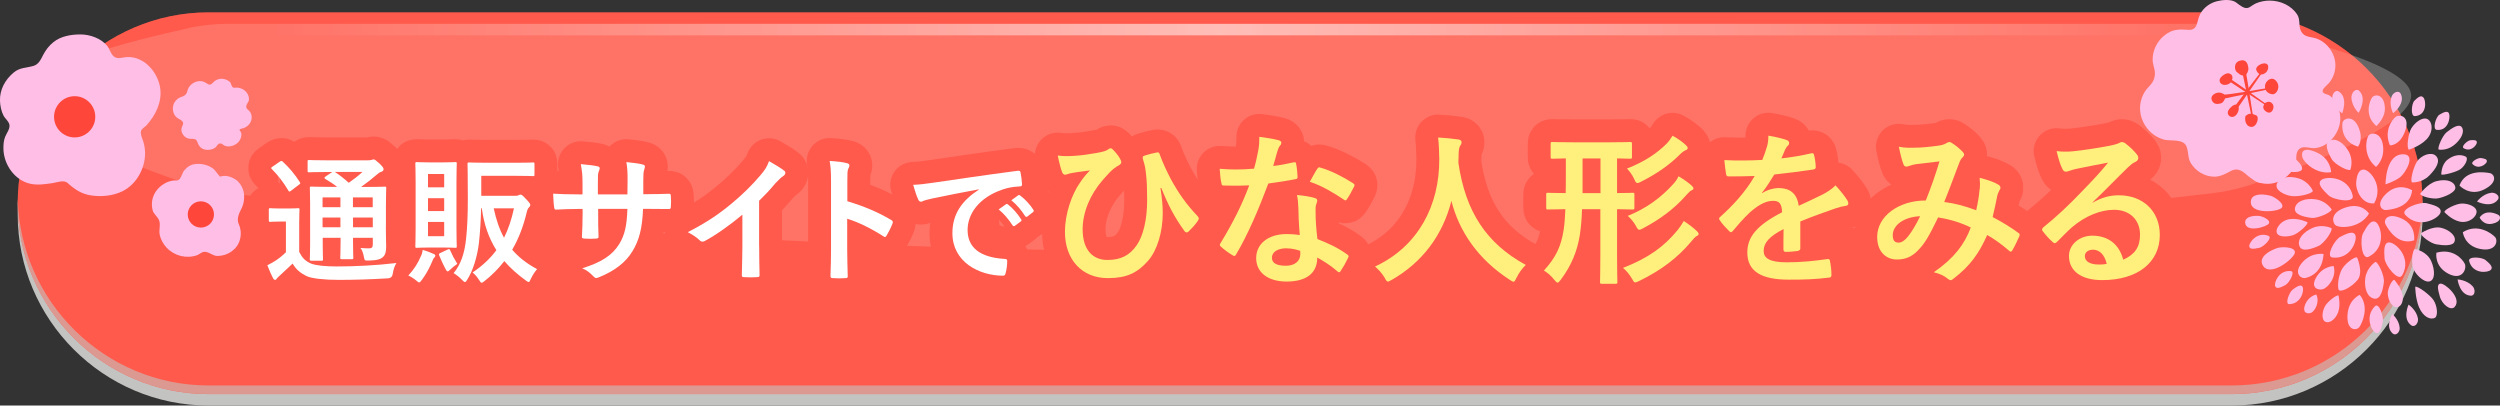 <?xml version="1.0" encoding="UTF-8"?>
<svg xmlns="http://www.w3.org/2000/svg" width="327.46" height="53.12" xmlns:xlink="http://www.w3.org/1999/xlink" viewBox="0 0 327.46 53.12">
  <rect x="0" y="0" width="327.46" height="53.12" fill="#333333" stroke="none"/>
  <defs>
    <style>
      .cls-1 {
        fill: #ffbee6;
      }

      .cls-1, .cls-2, .cls-3, .cls-4, .cls-5, .cls-6, .cls-7, .cls-8, .cls-9, .cls-10 {
        stroke-width: 0px;
      }

      .cls-1, .cls-8 {
        fill-rule: evenodd;
      }

      .cls-2 {
        fill: url(#linear-gradient);
      }

      .cls-11 {
        fill: none;
        stroke: #ff5a4c;
        stroke-linecap: round;
        stroke-linejoin: round;
        stroke-width: 6px;
      }

      .cls-12 {
        isolation: isolate;
      }

      .cls-3, .cls-10 {
        fill: #ff5a4c;
      }

      .cls-13 {
        mix-blend-mode: hard-light;
      }

      .cls-4, .cls-14, .cls-10 {
        mix-blend-mode: multiply;
      }

      .cls-4, .cls-9 {
        fill: #c3c3c1;
      }

      .cls-5 {
        fill: #fff07d;
      }

      .cls-6 {
        opacity: .25;
      }

      .cls-6, .cls-7 {
        fill: #fff;
      }

      .cls-8 {
        fill: #ff463a;
      }

      .cls-10 {
        opacity: .4;
      }
    </style>
    <linearGradient id="linear-gradient" x1="3.82" y1="15.02" x2="315.81" y2="15.02" gradientUnits="userSpaceOnUse">
      <stop offset=".1" stop-color="#fff" stop-opacity="0"/>
      <stop offset=".5" stop-color="#fff"/>
      <stop offset=".9" stop-color="#fff" stop-opacity="0"/>
    </linearGradient>
  </defs>
  <g class="cls-12">
    <g id="_レイヤー_1" data-name="レイヤー 1">
      <g>
        <g>
          <g>
            <path class="cls-4" d="M317.32,28.12c0,13.75-11.25,25-25,25H27.32c-13.75,0-25-11.25-25-25S13.57,3.12,27.32,3.12h265c13.75,0,25,11.25,25,25Z"/>
            <path class="cls-3" d="M317.32,26.62c0,13.75-11.25,25-25,25H27.32c-13.75,0-25-11.25-25-25S13.57,1.62,27.32,1.62h265c13.75,0,25,11.25,25,25Z"/>
            <g class="cls-14">
              <path class="cls-9" d="M292.32,50.49H27.32c-13.56,0-24.68-10.94-24.99-24.44,0,.19-.01.38-.01.56,0,13.75,11.25,25,25,25h265c13.75,0,25-11.25,25-25,0-.19-.01-.38-.01-.56-.3,13.49-11.42,24.44-24.99,24.44Z"/>
            </g>
            <path class="cls-6" d="M29.48,25.27c-1.24-.15-3.25-.6-4.47-1,0-.1-21.18-6.82-21.19-11.75-.01-4.86,21.26-8.78,21.27-8.94,1.22-.25,3.24-.46,4.49-.46h260.48c1.24,0,3.26.21,4.49.46,0,.16,21.28,4.08,21.27,8.94,0,4.92-21.18,11.65-21.18,11.74-1.22.4-3.23.85-4.47,1-86.59,10.27-174.09,10.27-260.68,0Z"/>
            <path class="cls-2" d="M24.56,5.84c1.52-.67,4.11-1.21,5.77-1.21h258.97c1.66,0,4.25.55,5.77,1.21l19.43,18.81c.71,1.5,1.3,2.5,1.31,2.22v-.25c0-12.95-20.74-22.26-20.74-22.26-1.51-.68-4.1-1.23-5.76-1.23H30.33c-1.66,0-4.25.55-5.76,1.23,0,0-20.74,9.31-20.74,22.26v.25c.01.28.6-.72,1.31-2.22L24.56,5.84Z"/>
            <path class="cls-10" d="M317.32,26.62c0,13.75-11.25,25-25,25H27.32c-13.75,0-25-11.25-25-25h0C2.32,12.87,13.57,1.62,27.32,1.62h265c13.75,0,25,11.25,25,25h0Z"/>
          </g>
          <g class="cls-13">
            <g>
              <path class="cls-1" d="M20.98,11.52c-.34-2.24-2.36-4.41-4.75-4-.4.07-.86.18-1.23-.06-.47-.3-.61-1-.94-1.43-.8-1.01-2.31-1.53-3.55-1.52-1.19,0-2.55.23-3.5,1-.59.47-1.05,1.07-1.39,1.75-.28.56-.58,1.18-1.23,1.37-.97.29-1.8.19-2.62.89C.68,10.43-.06,11.76,0,13.22c.02.62.17,1.37.46,1.92.22.42.7.74.78,1.23.08.51-.38,1.09-.56,1.53-.21.51-.24,1.08-.23,1.63.05,2.04,1.48,4.09,3.52,4.54.97.21,1.96.05,2.93-.09.6-.09,1.46-.46,1.97,0,.93.84,1.81,1.43,3.07,1.62,1.36.2,2.85.06,4.1-.55,1.85-.91,3.01-3.05,2.96-5.08-.01-.49-.09-.99-.24-1.46-.14-.42-.36-.83-.3-1.29.04-.35.51-.56.73-.81,1.19-1.32,2.06-3.06,1.79-4.87Z"/>
              <path class="cls-8" d="M12.48,15.3c0,1.49-1.21,2.7-2.7,2.7s-2.7-1.21-2.7-2.7,1.21-2.7,2.7-2.7,2.7,1.21,2.7,2.7Z"/>
            </g>
            <g>
              <path class="cls-1" d="M31.82,24.82c-.17-.52-.5-1-.96-1.3-.6-.4-1.34-.62-2.05-.38-.02,0-.69-.88-.77-.95-.7-.6-1.7-.83-2.6-.68-.55.09-.91.36-1.27.77-.31.36-.34.78-.61,1.14-.24.33-.63.18-.97.24-1.59.29-3.09,1.85-2.6,3.87.13.53.7.86.87,1.39.19.57-.06,1.18.05,1.76.12.66.46,1.28.92,1.77,1.02,1.07,2.58,1.47,3.98.98.28-.1.6-.4.87-.44.64-.09,1.15.55,1.82.54,1.3-.01,2.54-.82,2.91-2.08.22-.74.15-1.45-.15-2.14-.27-.63.03-1.34.34-1.93.42-.81.49-1.76.23-2.56Z"/>
              <path class="cls-8" d="M28.03,28.09c0,.95-.77,1.72-1.72,1.72s-1.72-.77-1.72-1.72.77-1.72,1.72-1.72,1.72.77,1.72,1.72Z"/>
            </g>
            <g>
              <path class="cls-1" d="M305.12,12.51c-.28-.19-.83-.18-.89-.55,0-.03,0-.06,0-.1.06-.34.68-.79.86-1.02.52-.65.81-1.45.81-2.28,0-1.64-1.21-3.24-2.83-3.61-.66-.15-1.27-.15-1.65-.83-.39-.69-.07-1.52-.53-2.23-.78-1.18-2.2-1.81-3.59-1.81-.6,0-1.21.11-1.76.34-.75.31-1,.94-1.84.47-.3-.17-.54-.37-.81-.57-.62-.46-1.79-.34-2.5-.16-.93.24-1.72.81-2.19,1.66-.51.93-.24,2.2-1.61,2.09-1.21-.1-2.08-.08-3.09.73-.95.77-1.54,1.93-1.54,3.16,0,.76.4,1.34.28,2.1-.11.71-.39,1.07-.89,1.58-.67.71-1.04,1.73-1.04,2.71,0,1.21.57,2.39,1.47,3.19.46.41,1.01.71,1.6.89.88.26,2.58-.15,3.01.9.3.72.15,1.54.59,2.23.67,1.04,1.81,1.74,3.06,1.74.82,0,1.48-.38,2.18-.75.76-.4,1.35-.11,1.96.42.83.73,1.65,1.27,2.82,1.27,1.55,0,2.97-1.01,3.62-2.38.3-.62,0-1.36.34-1.93.52-.87,1.51-.29,2.28-.37,1.86-.2,3.3-2.08,3.3-3.89,0-1.06-.5-2.4-1.43-3.01Z"/>
              <path class="cls-1" d="M31.56,17.31c-.05-.11-.23-.2-.17-.33,0-.01.01-.02.02-.03.1-.1.4-.13.51-.17.31-.12.59-.32.78-.59.38-.53.36-1.28-.09-1.7-.18-.17-.39-.28-.35-.59.03-.31.34-.54.35-.87.02-.56-.31-1.06-.79-1.33-.21-.12-.44-.19-.69-.22-.33-.03-.57.14-.75-.19-.07-.12-.1-.24-.15-.37-.11-.3-.55-.48-.84-.56-.38-.1-.8-.04-1.16.18-.39.24-.58.76-1.04.45-.41-.27-.73-.44-1.27-.34-.51.09-.96.4-1.22.85-.16.27-.13.56-.33.81-.18.23-.36.3-.63.39-.38.12-.71.41-.9.74-.23.41-.26.92-.1,1.35.08.22.21.42.39.58.25.24.91.41.86.82-.04.28-.25.52-.23.81.03.44.28.85.69,1.06.27.14.56.13.86.13.33,0,.47.19.56.45.13.36.29.65.66.84.5.25,1.15.18,1.63-.12.22-.14.28-.41.5-.52.35-.18.54.16.8.26.63.24,1.49-.08,1.88-.63.23-.32.37-.82.21-1.17Z"/>
              <g>
                <path class="cls-8" d="M294.15,9.86s.41-.48.35-.96c-.06-.48-.24-1.21-1.12-.95-.88.26-.65,1.26-.44,1.44.21.18.62.65,1.2.47Z"/>
                <path class="cls-8" d="M296.23,8.37s-.94.32-.65.91c.29.59.76.59,1.2.23.44-.35.59-1.5-.56-1.14Z"/>
                <path class="cls-8" d="M297.26,10.39s-.62.29-.59,1.03c.03.73.85,1,1.15.91.41-.12.7-.72.58-1.23-.09-.41-.59-1.03-1.14-.7Z"/>
                <path class="cls-8" d="M296.73,13.47s-.68.62.09,1.14c.76.53,1.2-.56.85-1-.17-.22-.44-.41-.94-.15Z"/>
                <path class="cls-8" d="M294.15,15.17c-.11.1-.21,1.26.62,1.44.82.18,1.24-1.31.75-1.5-.49-.2-.84-.4-1.37.07Z"/>
                <path class="cls-8" d="M292.53,13.79s-.76.5-.73,1c.03.5.73.82,1.2.15.47-.68.23-1.53-.47-1.14Z"/>
                <path class="cls-8" d="M291.36,12.39s-.56-.5-1.26-.12c-.7.38-.42.96-.14,1.2.28.24.9.15,1.13-.03.23-.18.59-.85.26-1.06Z"/>
                <path class="cls-8" d="M291.86,9.6c-.29-.05-1.35.53-1.09,1.14.26.62,1.26.41,1.5-.06.24-.47.24-.97-.41-1.09Z"/>
              </g>
              <path class="cls-8" d="M294.91,15.23l-1.15-5.54s.25-.44.35-.44,1,5.98,1,5.98h-.2Z"/>
              <path class="cls-8" d="M296.27,9.57l-3.22,4.66s-.43.05-.49-.02c-.07-.07,3.57-4.78,3.57-4.78l.14.15Z"/>
              <path class="cls-8" d="M296.85,11.76l-5.54,1.16s-.27-.64-.27-.54c0,.21,5.81-.82,5.81-.82v.2Z"/>
              <path class="cls-8" d="M296.79,13.8l-4.7-3.09s-.12-.37-.06-.43c.06-.06,4.87,3.4,4.87,3.4l-.12.12Z"/>
            </g>
            <g>
              <path class="cls-1" d="M310.3,27.98s-.88-1.45-2.91-.85c-2.03.6-1.95,1.76-1.57,2.28.43.57,3.32.55,4.48-1.43Z"/>
              <path class="cls-1" d="M304.35,33.27s-1.56-.29-2.78,1.1c-1.22,1.39-.21,2.17.4,2.04.85-.18,2.24-.89,2.38-3.14Z"/>
              <path class="cls-1" d="M316.21,31.48s.32-1.95-1.6-2.84c-1.92-.89-2.45.19-2.14.75.31.57,1.56,2.81,3.74,2.09Z"/>
              <path class="cls-1" d="M305.34,22.55s-.01-1.75-1.91-2.59c-1.9-.84-2.01.07-1.85.65.18.66,1.81,2.27,3.76,1.94Z"/>
              <path class="cls-1" d="M315.95,24.92s-1.66-1.08-3.25.32c-1.59,1.4-.81,2.32-.17,2.27.64-.05,3.2-.3,3.42-2.59Z"/>
              <path class="cls-1" d="M322.15,24.3s1.33,1.47,3.22.52c1.89-.95,1.38-2.03.74-2.15-.63-.11-3.17-.53-3.96,1.63Z"/>
              <path class="cls-1" d="M311.27,16.51s1.19-1.06,1.11-2.41c-.1-1.85-1.34-1.78-1.67-1.34-.25.34-1.13,2.29.55,3.75Z"/>
              <path class="cls-1" d="M313.04,19.04s1.3.08,2-1.89c.69-1.97-.75-2.23-1.25-1.84-.5.4-1.55,1.83-.75,3.73Z"/>
              <path class="cls-1" d="M322.59,30.41s.19,1.79,2.27,2.2c2.08.42,2.39-1.07,1.96-1.55-.43-.48-2.28-1.86-4.22-.65Z"/>
              <path class="cls-1" d="M315.93,23.89s1.28.1,2.25-.88c.88-.89,1.57-1.92.88-2.6-.58-.57-1.92-.1-2.48.76-.43.66-.93,2.48-.64,2.72Z"/>
              <path class="cls-1" d="M307.86,22.24s.46-1.2-.22-2.4c-.61-1.09-1.69-1.86-2.53-1.39-.71.39-.18,1.56.32,2.41.4.68,2.12,1.59,2.43,1.38Z"/>
              <path class="cls-1" d="M311.14,34.31s-1.11.69-1.32,2.09c-.18,1.27.21,2.57,1.19,2.72.82.12,1.12-1.16,1.24-2.17.1-.8-.73-2.62-1.11-2.65Z"/>
              <path class="cls-1" d="M319.43,19.59s1.01.2,1.98-.56c.88-.69,1.48-1.72,1.05-2.36-.36-.53-1.3.1-1.99.65-.55.44-1.23,2.04-1.05,2.27Z"/>
              <path class="cls-1" d="M302.95,25s-.5-1.21-1.86-1.63c-1.23-.38-2.57-.2-2.87.74-.25.79.93,1.43,1.94,1.57.92.13,2.71-.3,2.79-.68Z"/>
              <path class="cls-1" d="M305.39,29.89s-1.17-.6-2.47-.04c-1.18.5-2.1,1.51-1.72,2.42.32.76,1.57.36,2.5-.06.74-.33,1.87-1.98,1.69-2.32Z"/>
              <path class="cls-1" d="M305.41,27.43s-.69-1.12-2.09-1.32c-1.27-.19-2.57.2-2.72,1.18-.12.82,1.16,1.12,2.16,1.25.8.1,2.63-.72,2.65-1.11Z"/>
              <path class="cls-1" d="M315.52,19.61s1.38-.41,2.29-1.33c1.02-1.03.81-2.48.03-2.73-.55-.17-1.45.39-1.99,1.25-.43.68-.66,2.63-.32,2.81Z"/>
              <path class="cls-1" d="M319.13,33.1s-.32,1.77,1.56,2.75c1.88.98,2.44-.7,2.16-1.29-.28-.58-1.51-2.08-3.72-1.46Z"/>
              <path class="cls-1" d="M316.36,37.57s0,1.49.49,2.67c.56,1.32,1.55,1.71,2.11,1.37.36-.22.34-1.44-.21-2.3-.44-.68-2.15-1.93-2.39-1.74Z"/>
              <path class="cls-1" d="M320.18,27.78s.89,1.01,2.02,1.25c1.27.27,2.36-.76,2.17-1.47-.13-.5-1-.91-1.91-.9-.72,0-2.31.78-2.28,1.12Z"/>
              <path class="cls-1" d="M308.86,19.21s.76-.89.07-2.53c-.71-1.69-1.97-1.18-2.09-.63-.12.55-.11,2.53,2.03,3.16Z"/>
              <path class="cls-1" d="M305.7,17.19s.51-.94-.32-2.46c-.85-1.57-1.83-.95-1.85-.41-.02.54.28,2.46,2.18,2.87Z"/>
              <path class="cls-1" d="M302.24,29.11s-1.15-.57-2.3-.41c-1.29.18-2.03,1.4-1.64,1.94.27.38,1.22.44,2.09.15.69-.24,1.97-1.4,1.85-1.68Z"/>
              <path class="cls-1" d="M305.67,34.85s-1.41,0-2.27,1.46c-.85,1.46.3,1.73.85,1.57.65-.18,1.85-1.55,1.42-3.03Z"/>
              <path class="cls-1" d="M303.4,38.58s-1.03.18-1.47,1.34c-.44,1.17.43,1.22.81,1.04.45-.21,1.15-1.35.66-2.38Z"/>
              <path class="cls-1" d="M309.09,38.62s-1.51.61-1.61,2.69c-.1,2.08,1.22,2.02,1.58,1.5.36-.52,1.32-2.62.03-4.19Z"/>
              <path class="cls-1" d="M311.22,21.86s1.15-.92.92-2.76c-.24-1.84-1.58-1.79-1.91-1.33-.32.46-.74,2.69.99,4.09Z"/>
              <path class="cls-1" d="M317,25.39s.96-1.35,2.13-1.66c1.44-.37,2.4.1,2.48.82.07.62-1.3,1.22-2.22,1.42-.73.16-2.32-.24-2.39-.59Z"/>
              <path class="cls-1" d="M317.11,30.55s1.42-.97,2.6-.72c1.11.23,2.22,1.19,1.72,1.95-.29.43-1.4.39-2.33.22-.74-.13-2.06-1.11-1.98-1.45Z"/>
              <path class="cls-1" d="M319.77,22.86s-.02-1.27.79-1.92c.86-.69,1.78-.76,2.42-.42.37.2-.02,1.11-.66,1.61-.51.4-2.34.86-2.54.73Z"/>
              <path class="cls-1" d="M313.62,36.66s.93,1.04,1.08,2c.16,1.03-.34,1.73-.98,1.55-.55-.15-.99-1.15-.96-1.86.02-.59.56-1.72.86-1.7Z"/>
              <path class="cls-1" d="M306.31,38.71s.31,1.28-.07,2.24c-.41,1.02-1.26,1.51-1.76,1.13-.43-.33-.3-1.41.11-2.06.34-.54,1.45-1.43,1.72-1.31Z"/>
              <path class="cls-1" d="M316.31,32.62s1.54.24,2.14,1.59c.5,1.12.57,2.56-.32,2.67-.57.07-1.55-.69-1.99-1.6-.35-.73-.18-2.52.17-2.66Z"/>
              <path class="cls-1" d="M308.75,33.74s.86,1.97.04,2.95c-.83.99-2.37,1.75-2.49,1.19-.13-.56-.02-1.59.4-2.52.34-.73,1.71-1.81,2.05-1.63Z"/>
              <path class="cls-1" d="M311.23,29.12c-.66-.47-1.24.6-1.69,1.4-.46.8-.21,3.59.72,3.11,2.35-1.2,1.63-4.03.97-4.51Z"/>
              <path class="cls-1" d="M308.52,30.82c-.26-.69-1.24-.17-1.98.2-.74.37-1.96,2.61-1.02,2.71,2.37.27,3.26-2.23,3-2.92Z"/>
              <path class="cls-1" d="M319.65,27.89c.28-.76-.9-1.04-1.79-1.27-.89-.23-3.51.74-2.82,1.51,1.77,1.95,4.32.52,4.61-.24Z"/>
              <path class="cls-1" d="M312.47,24.14s1.2-.37,1.92-.94c.72-.57,2.07-2.92.47-2.99-2.43-.11-2.39,3.93-2.39,3.93Z"/>
              <path class="cls-1" d="M304.05,23.58c-.62.52.28,1.35.93,1.99.66.64,3.42,1.09,3.19.07-.58-2.57-3.5-2.58-4.13-2.06Z"/>
              <path class="cls-1" d="M312.99,31.75c-.81-.03-.71,1.18-.65,2.1.06.91,1.8,3.11,2.31,2.21,1.3-2.29-.85-4.27-1.66-4.3Z"/>
              <path class="cls-1" d="M309.73,22.23c-.8-.14-1.04.79-1.11,1.71-.07.91.69,2.84,2.35,2.7,1.25-2.22-.45-4.26-1.25-4.41Z"/>
              <path class="cls-1" d="M324.79,28.49s.47,1.07,1.68.81c1.2-.26,1.11-.98.78-1.15-.33-.17-1.65-.8-2.46.34Z"/>
              <path class="cls-1" d="M326.24,35.36c.41-.39-.21-.9-.67-1.29-.46-.4-2.32-.54-2.15.13.45,1.7,2.41,1.55,2.82,1.16Z"/>
              <path class="cls-1" d="M324.43,18.65c0-.36-.49-.31-.86-.28-.37.03-1.24.82-.87,1.04.94.57,1.72-.4,1.73-.76Z"/>
              <path class="cls-1" d="M325.73,21.17c.09-.35-.4-.41-.77-.47-.37-.06-1.4.51-1.08.81.79.77,1.77,0,1.86-.34Z"/>
              <path class="cls-1" d="M320.79,14.87c-.21-.46-.8-.11-1.26.15-.46.25-.96,1.92-.36,1.99,1.54.17,1.82-1.67,1.61-2.14Z"/>
              <path class="cls-1" d="M311.2,43.6c.53.2.73-.71.9-1.39.17-.68-.48-2.65-1.02-2.1-1.38,1.39-.41,3.29.12,3.49Z"/>
              <path class="cls-1" d="M301.39,22.35c.57-.42-.62-1.54-1.25-1.91-.66-.39-2.87-.94-2.76-.06.29,2.21,3.43,2.4,4,1.97Z"/>
              <path class="cls-1" d="M297.53,23.73c.44-.35-.28-.99-.68-1.18-.42-.2-1.91-.35-1.92.24-.02,1.48,2.15,1.29,2.59.94Z"/>
              <path class="cls-1" d="M303.7,18.56c.25-.25-.04-1.53-.44-2.19-.8-1.3-1.83-1.46-2.25-.75-1.08,1.83,2.05,3.11,2.69,2.94Z"/>
              <path class="cls-1" d="M300.25,19.41c.53-.18.2-.87-.03-1.39-.23-.52-1.83-1.37-1.97-.71-.35,1.66,1.46,2.28,2,2.1Z"/>
              <path class="cls-1" d="M314.45,12.27c-.26-.5-1.01-.17-1.2.4-.36,1.09.21,2.16.21,2.16,0,0,1.66-1.25.99-2.56Z"/>
              <path class="cls-1" d="M309.01,11.89c-.42-.39-1.02.23-1.01.86.03,1.21.94,2.03.94,2.03,0,0,1.16-1.87.07-2.89Z"/>
              <path class="cls-1" d="M306.35,11.99c-.48-.31-.97.41-.84,1.02.24,1.18,1.28,1.83,1.28,1.83,0,0,.82-2.05-.44-2.85Z"/>
              <path class="cls-1" d="M323.63,38.73c.57.03.65-.79.25-1.23-.77-.85-1.98-.9-1.98-.9,0,0,.26,2.06,1.73,2.13Z"/>
              <path class="cls-1" d="M313.41,43.69c.41.35.95-.18.91-.74-.07-1.07-.96-1.81-.96-1.81,0,0-1.01,1.63.05,2.55Z"/>
              <path class="cls-1" d="M327.18,26.15c.34-.45-.29-.98-.88-.9-1.14.16-1.85,1.15-1.85,1.15,0,0,1.86.94,2.73-.25Z"/>
              <path class="cls-1" d="M315.85,42.62c.47.32.97-.34.86-.92-.21-1.13-1.23-1.8-1.23-1.8,0,0-.85,1.89.37,2.72Z"/>
              <path class="cls-1" d="M317.45,12.8c-.35-.45-.83.04-1.2.39-.37.35-.55,2.07.07,2.02,1.57-.11,1.47-1.97,1.13-2.41Z"/>
              <path class="cls-1" d="M319.65,37.15c-.56.09-.25,1-.07,1.69.26,1.01,1.44,1.95,1.95,1.35,1-1.15-1.32-3.13-1.88-3.04Z"/>
              <path class="cls-1" d="M298.86,27.23c.49-.54-.97-1.47-1.5-1.6-1.2-.3-2.42-.21-2.53.69-.22,1.8,3.54,1.45,4.03.91Z"/>
              <path class="cls-1" d="M300.59,33.11c.13-.81-1.75-.81-2.31-.62-1.28.44-2.37,1.25-1.94,2.17.85,1.83,4.12-.75,4.26-1.56Z"/>
              <path class="cls-1" d="M297.18,29.28c.3-.48-.89-.97-1.3-1-.93-.06-1.82.17-1.8.86.04,1.39,2.8.61,3.1.14Z"/>
              <path class="cls-1" d="M301.61,37.58c-.23-.43-.83.01-1.29.34-.46.32-1.08,1.94-.46,1.92,1.59-.06,1.97-1.82,1.75-2.25Z"/>
              <path class="cls-1" d="M294.62,32.25c.03.49.76.32,1.32.21.55-.11,1.78-1.33,1.19-1.57-1.47-.59-2.54.87-2.51,1.35Z"/>
              <path class="cls-1" d="M298.02,37.49c.16.46.82.11,1.32-.15.5-.25,1.35-1.76.73-1.83-1.58-.17-2.22,1.51-2.06,1.98Z"/>
            </g>
          </g>
        </g>
        <g>
          <g>
            <path class="cls-11" d="M39.21,33.03c.38.74.77,1.17,1.53,1.49.61.25,1.82.38,3.38.38,2.3,0,5.13-.13,7.81-.45-.25.36-.41.92-.49,1.42q-.09.58-.67.59c-2.3.14-4.5.2-6.39.2s-3.58-.18-4.23-.5c-.81-.4-1.39-.88-1.82-1.64-.56.54-1.15,1.08-1.71,1.6-.2.18-.29.27-.36.36-.07.13-.14.18-.25.18-.07,0-.18-.09-.25-.23-.25-.47-.49-1.04-.74-1.69.45-.22.7-.36,1.04-.58.49-.31.94-.68,1.39-1.12v-4.02h-.76c-.94,0-1.17.04-1.26.04-.2,0-.22-.02-.22-.22v-1.37c0-.18.02-.2.22-.2.09,0,.32.04,1.26.04h1.04c.94,0,1.21-.04,1.3-.04.18,0,.2.02.2.2,0,.11-.04.61-.04,1.71v3.84ZM36.65,21.17c.09-.05.16-.09.22-.09s.11.04.18.11c.83.76,1.57,1.64,2.21,2.65.11.16.11.2-.11.36l-1.01.77c-.11.07-.18.13-.23.13s-.09-.05-.14-.14c-.65-1.1-1.39-2.05-2.16-2.81-.14-.13-.13-.18.07-.31l.97-.67ZM50.54,29.72c0,1.1.04,1.94.04,2.56,0,.68-.09,1.1-.45,1.42-.29.23-.68.41-1.84.43-.54,0-.52,0-.61-.41-.11-.54-.23-.97-.47-1.24.43.04.83.05,1.13.05.36,0,.49-.13.49-.52v-.86h-2.59v.49c0,1.37.04,1.98.04,2.09,0,.2-.02.22-.18.22h-1.33c-.18,0-.2-.02-.2-.22,0-.11.04-.72.04-2.09v-.49h-2.34v.68c0,1.37.04,2.02.04,2.12,0,.18-.02.2-.2.2h-1.31c-.2,0-.22-.02-.22-.2,0-.13.04-.72.04-2.11v-5.06c0-1.4-.04-2.02-.04-2.14,0-.18.02-.2.22-.2.09,0,.7.04,2.39.04h.97c-.47-.38-.99-.7-1.55-1.04-.07-.05-.11-.09-.11-.14s.05-.11.14-.18l.88-.59h-.67c-1.69,0-2.25.04-2.36.04-.18,0-.2-.02-.2-.18v-1.21c0-.2.02-.22.2-.22.11,0,.67.04,2.36.04h5.35c.23,0,.38-.02.47-.05.13-.05.18-.07.27-.07.14,0,.31.13.74.52.43.41.56.59.56.77,0,.16-.11.27-.31.34-.18.05-.36.16-.68.45-.63.54-1.22,1.01-1.96,1.53h.67c1.71,0,2.3-.04,2.43-.04.18,0,.2.02.2.2,0,.11-.04.85-.04,2.3v2.77ZM44.59,27.14v-1.28h-2.34v1.28h2.34ZM44.59,29.77v-1.28h-2.34v1.28h2.34ZM43.86,22.52c.63.41,1.22.88,1.82,1.42.63-.43,1.19-.86,1.8-1.42h-3.62ZM46.23,25.86v1.28h2.59v-1.28h-2.59ZM48.83,29.77v-1.28h-2.59v1.28h2.59Z"/>
            <path class="cls-11" d="M55.14,33.54c.13-.27.18-.49.23-.81.5.14,1.03.34,1.4.52.18.07.25.14.25.23,0,.11-.04.18-.14.27-.13.13-.16.23-.27.5-.38.88-.77,1.62-1.33,2.38-.18.25-.27.36-.38.36-.09,0-.18-.07-.36-.23-.4-.34-.77-.54-1.06-.67.79-.85,1.28-1.66,1.66-2.56ZM57.99,21.27c1.17,0,1.51-.04,1.64-.04.18,0,.2.02.2.2,0,.11-.04.85-.04,2.41v6.03c0,1.55.04,2.29.04,2.39,0,.18-.02.2-.2.2-.13,0-.47-.04-1.64-.04h-1.73c-1.17,0-1.53.04-1.66.04-.18,0-.2-.02-.2-.2,0-.13.04-.85.04-2.39v-6.03c0-1.57-.04-2.29-.04-2.41,0-.18.02-.2.2-.2.13,0,.49.04,1.66.04h1.73ZM56.06,22.79v1.75h2.12v-1.75h-2.12ZM58.18,27.65v-1.69h-2.12v1.69h2.12ZM58.18,29.07h-2.12v1.87h2.12v-1.87ZM58.63,32.69c.2-.09.23-.11.32.07.31.7.5,1.06.95,1.8-.32.22-.72.54-1.01.83-.11.11-.18.16-.25.16-.09,0-.18-.11-.32-.38-.25-.47-.54-1.1-.79-1.71-.07-.18-.04-.23.14-.32l.95-.45ZM63.03,25.65h4.38c.31,0,.41-.02.5-.07.09-.05.18-.09.27-.09.13,0,.25.07.7.56.47.49.58.65.58.79,0,.13-.07.22-.14.29-.13.13-.23.27-.32.65-.45,1.89-1.08,3.51-1.91,4.93.81.95,1.87,1.8,3.26,2.54-.27.32-.58.76-.81,1.26-.14.29-.18.43-.29.43-.09,0-.2-.07-.4-.22-1.06-.77-2-1.6-2.79-2.52-.74.95-1.58,1.82-2.59,2.61-.2.16-.31.23-.38.23-.11,0-.18-.13-.36-.4-.31-.47-.52-.68-.83-.95,1.24-.83,2.29-1.8,3.12-2.92-.97-1.53-1.62-3.31-1.91-5.49h-.09c-.04,1.73-.14,3.21-.29,4.57-.22,1.82-.79,3.62-1.51,4.75-.13.22-.2.34-.31.34-.09,0-.2-.07-.36-.25-.41-.43-.76-.68-1.13-.92.9-1.08,1.44-2.52,1.64-4.59.14-1.31.22-2.95.22-5.2,0-3.04-.04-4.39-.04-4.5,0-.18.02-.2.22-.2.11,0,.68.04,2.29.04h3.83c1.6,0,2.14-.04,2.25-.04.16,0,.18.02.18.2v1.39c0,.18-.02.2-.18.2-.11,0-.65-.04-2.25-.04h-4.54v2.61ZM64.67,27.29c.31,1.46.74,2.74,1.35,3.85.56-1.12.99-2.4,1.3-3.85h-2.65Z"/>
            <path class="cls-11" d="M84.9,25.43c.88,0,1.89-.02,2.72-.05.22-.02.23.09.25.29.04.45.04.97,0,1.42-.02.23-.05.31-.31.29-.61,0-1.71-.02-2.59-.02h-.74c-.11,2.57-.5,4.09-1.39,5.55-.9,1.49-2.36,2.57-4.25,3.35-.25.11-.4.16-.5.16s-.2-.05-.34-.2c-.54-.56-.88-.81-1.49-1.08,2.56-.79,3.94-1.71,4.86-3.19.7-1.15.99-2.39,1.06-4.59h-3.83v.65c0,1.06,0,2.03.05,2.99.02.2-.11.23-.31.25-.47.04-1.06.04-1.55,0-.23-.02-.34-.05-.32-.25.05-.94.09-1.82.09-2.95v-.68h-.54c-.97,0-2.41.05-2.97.09-.14,0-.2-.11-.22-.34-.07-.38-.09-1.01-.13-1.75.76.05,1.93.09,3.31.09h.54v-1.31c0-1.15-.04-1.6-.22-2.65.94.09,1.82.18,2.2.29.2.04.27.13.27.25,0,.11-.05.23-.11.38-.13.32-.13.5-.13,1.73v1.31h3.87l.02-1.76c.02-1.01-.04-1.84-.16-2.47.68.07,1.67.18,2.11.31.25.05.32.14.32.29,0,.07-.02.18-.07.32-.13.34-.14.81-.14,1.58v1.71h.63Z"/>
            <path class="cls-11" d="M99.44,32.24c0,1.24.02,2.3.05,3.75.02.23-.07.31-.27.31-.58.04-1.22.04-1.8,0-.2,0-.27-.07-.25-.29.02-1.3.07-2.47.07-3.69v-4.2c-1.58,1.33-3.51,2.7-4.95,3.46-.09.05-.18.07-.27.07-.14,0-.25-.05-.38-.18-.41-.41-1.01-.77-1.55-1.06,2.48-1.28,4.01-2.32,5.67-3.69,1.42-1.17,2.72-2.43,3.84-3.76.61-.72.85-1.08,1.13-1.85.81.45,1.6.94,2,1.26.11.07.14.18.14.27,0,.14-.11.31-.25.4-.31.2-.59.47-1.08.99-.7.85-1.37,1.55-2.11,2.27v5.96Z"/>
            <path class="cls-11" d="M110.98,26.35c2.2.68,3.94,1.39,5.73,2.45.2.11.29.23.2.47-.23.59-.52,1.15-.77,1.57-.07.13-.14.2-.23.2-.05,0-.13-.02-.2-.09-1.66-1.06-3.28-1.85-4.74-2.3v3.98c0,1.17.04,2.23.07,3.53.02.22-.07.27-.32.27-.52.04-1.08.04-1.6,0-.25,0-.34-.05-.34-.27.05-1.33.07-2.39.07-3.55v-8.86c0-1.35-.05-1.94-.18-2.67.83.05,1.73.14,2.25.29.25.05.34.16.34.31,0,.11-.05.25-.14.41-.13.23-.13.68-.13,1.69v2.57Z"/>
            <path class="cls-11" d="M128.2,24.8c-2.2.41-4.12.79-6.05,1.19-.68.16-.86.2-1.13.29-.13.05-.25.14-.4.14-.13,0-.27-.11-.34-.27-.23-.49-.43-1.12-.67-1.94.92-.04,1.46-.11,2.86-.31,2.21-.32,6.18-.92,10.82-1.53.27-.04.36.07.38.2.09.41.18,1.08.2,1.58,0,.22-.11.27-.34.27-.85.05-1.42.14-2.2.4-3.06,1.04-4.59,3.15-4.59,5.31,0,2.32,1.66,3.58,4.79,3.78.29,0,.4.07.4.27,0,.47-.07,1.1-.2,1.55-.05.27-.13.38-.34.38-3.17,0-6.64-1.82-6.64-5.56,0-2.56,1.28-4.29,3.46-5.71v-.04ZM131.77,26.75c.09-.07.16-.05.27.04.56.43,1.21,1.15,1.71,1.93.07.11.07.2-.05.29l-.76.56c-.13.09-.22.07-.31-.05-.54-.83-1.12-1.51-1.82-2.09l.95-.67ZM133.37,25.58c.11-.07.16-.05.27.04.67.5,1.31,1.22,1.71,1.85.07.11.09.22-.05.32l-.72.56c-.14.11-.23.05-.31-.05-.49-.77-1.06-1.46-1.8-2.07l.9-.65Z"/>
            <path class="cls-11" d="M152,24.63c.22,1.36.3,2.35.3,3.31,0,2.4-.71,4.86-1.94,6.24-1.38,1.56-2.79,2.25-5.25,2.25-3.37,0-5.62-2.4-5.62-6.07,0-2.29.86-4.86,1.99-6.46.48-.71.89-1.19,1.3-1.58-.71.11-1.47.17-2.42.35-.37.06-.69.22-.86.22s-.3-.15-.37-.32c-.17-.43-.41-1.32-.58-2.2.73.11,1.49.09,2.23.04.95-.06,1.79-.19,2.83-.37.86-.15,1.3-.28,1.51-.45.15-.11.26-.17.35-.17.11,0,.19.06.3.17.37.37.67.73.91,1.15.13.22.19.37.19.5,0,.17-.11.3-.35.43-.84.45-1.43,1.19-2.05,1.88-1.69,1.92-2.66,4.28-2.66,6.48,0,2.77,1.38,4.02,3.24,4.02,1.75,0,2.92-.58,3.87-1.97.82-1.19,1.34-3.31,1.34-5.88,0-1.56-.04-2.42-.13-3.24-.04-.45-.11-.86-.15-1.12-.06-.26-.13-.54-.24-.89-.11-.37-.11-.48.22-.58.48-.15,1.1-.32,1.62-.41.17-.04.28.09.32.24.45,1.25.89,2.14,1.45,3.24,1.02,1.86,2.01,3.28,3.54,4.9.09.09.13.19.13.28,0,.11-.07.22-.15.35-.35.5-.71.89-1.19,1.36-.09.09-.17.11-.24.11-.13,0-.26-.09-.35-.26-1.21-1.69-2.07-3.28-2.98-5.57l-.11.04Z"/>
            <path class="cls-11" d="M169.45,21.28c.19-.06.28-.06.32.17.11.54.17,1.19.19,1.75,0,.19-.09.24-.26.26-1.17.24-2.23.39-3.57.58-1.38,3.65-2.66,6.63-4.21,9.27-.09.15-.15.22-.24.22-.07,0-.15-.04-.26-.11-.5-.3-1.12-.76-1.49-1.1-.11-.09-.15-.15-.15-.24,0-.06.02-.15.11-.26,1.62-2.68,2.77-4.95,3.74-7.54-.82.04-1.49.04-2.16.04-.48,0-.65,0-1.19-.02-.22,0-.26-.06-.3-.35-.11-.41-.17-1.12-.22-1.84.89.06,1.38.09,2.01.09.84,0,1.49-.02,2.49-.11.26-.91.41-1.64.56-2.42.13-.76.13-1.08.13-1.75.93.13,1.86.26,2.53.45.22.04.35.17.35.32,0,.17-.06.28-.19.41-.13.17-.22.37-.35.8-.15.52-.32,1.19-.52,1.84.84-.09,1.84-.28,2.68-.48ZM170.05,27.07c-.02-.58-.04-.93-.17-1.53,1.06.11,1.62.19,2.36.41.19.04.3.15.3.35,0,.04-.04.19-.13.45-.09.26-.11.52-.09.89,0,1.27.07,2.2.24,3.67,1.56.63,2.61,1.1,3.89,2.01.22.15.24.24.13.45-.32.67-.63,1.21-.99,1.75-.06.11-.13.15-.19.15s-.13-.04-.22-.13c-.95-.82-1.75-1.3-2.64-1.81,0,2.16-1.56,3.15-4.02,3.15s-3.98-1.21-3.98-3.07,1.56-3.15,4-3.15c.41,0,1.02.02,1.71.13-.13-1.38-.17-2.7-.19-3.72ZM168.52,32.52c-1.08,0-1.92.43-1.92,1.25,0,.69.61,1.04,1.84,1.04,1.17,0,1.88-.63,1.88-1.53,0-.19,0-.3-.02-.43-.52-.17-1.1-.32-1.77-.32ZM172.54,22.12c.13-.22.24-.24.45-.15,1.28.35,2.98,1.21,4.24,2.03.13.09.19.15.19.24,0,.06-.02.15-.09.26-.22.48-.6,1.15-.91,1.6-.06.11-.13.15-.19.15s-.11-.02-.19-.09c-1.28-.86-2.83-1.81-4.47-2.35.37-.65.69-1.3.97-1.69Z"/>
            <path class="cls-11" d="M198.63,36.38c-.17.37-.24.52-.39.52-.11,0-.24-.09-.5-.26-4.13-2.66-6.63-6.35-7.63-10.33-1.15,4.56-3.87,8.1-7.82,10.35-.24.13-.39.22-.5.22-.15,0-.24-.15-.43-.52-.37-.6-.8-1.06-1.25-1.45,5.68-2.64,8.45-8.04,8.41-14.09-.02-.95-.04-1.86-.15-2.81.84.04,1.88.15,2.66.26.28.04.41.17.41.35,0,.24-.11.37-.22.54-.13.22-.17.73-.17,1.43-.02.26-.02.52-.02.78.93,6.33,3.65,10.52,8.82,13.33-.5.48-.91,1.06-1.21,1.69Z"/>
            <path class="cls-11" d="M207.22,27.4c-.04,1.23-.13,2.4-.3,3.46-.35,2.05-1.06,3.87-2.49,5.79-.19.24-.3.37-.41.37s-.24-.13-.43-.37c-.43-.54-.89-.93-1.36-1.21,1.64-1.81,2.25-3.22,2.59-5.36.11-.73.17-1.64.22-2.68-1.58.02-2.18.04-2.29.04-.2,0-.22-.02-.22-.26v-1.69c0-.22.02-.24.22-.24.11,0,.73.04,2.33.04.02-.8.02-1.64.02-2.57v-1.97c-1.21.02-1.64.04-1.75.04-.22,0-.24-.02-.24-.24v-1.69c0-.24.02-.26.24-.26.13,0,.78.04,2.72.04h4.73c1.94,0,2.61-.04,2.72-.04.22,0,.24.02.24.26v1.69c0,.22-.02.24-.24.24-.09,0-.54-.02-1.71-.04v4.54c1.38,0,1.92-.04,2.03-.04.22,0,.24.02.24.24v1.69c0,.24-.02.26-.24.26-.11,0-.65-.02-2.03-.04v6.16c0,2.01.04,3.26.04,3.39,0,.19-.02.22-.26.22h-1.75c-.24,0-.26-.02-.26-.22,0-.15.04-1.38.04-3.39v-6.16h-2.42ZM209.64,25.3v-4.54h-2.35v4.54h2.35ZM219.73,30.16c.37-.5.6-.82.82-1.21.65.43,1.25.86,1.75,1.36.15.15.19.22.19.37,0,.11-.13.19-.28.26-.19.09-.41.37-.76.78-1.69,1.99-3.76,3.63-6.74,5.08-.26.13-.41.19-.52.19-.17,0-.24-.15-.45-.52-.3-.52-.71-1.02-1.15-1.38,3.33-1.3,5.38-2.79,7.13-4.93ZM220.84,19.03c.15.13.22.24.22.35,0,.15-.11.24-.26.3-.17.06-.39.19-.73.52-1.43,1.45-3.16,2.61-5.1,3.59-.24.13-.39.19-.5.19-.17,0-.26-.17-.43-.56-.24-.5-.58-.99-.93-1.34,2.27-.89,3.89-1.97,5.19-3.26.26-.26.52-.63.78-1.04.76.41,1.3.82,1.77,1.25ZM221.57,24.31c.2.19.24.26.24.37,0,.13-.13.22-.26.26-.15.06-.32.22-.71.65-1.49,1.71-3.35,3.11-5.64,4.32-.24.13-.37.19-.48.19-.15,0-.26-.15-.45-.52-.26-.45-.6-.91-1.06-1.3,2.53-1.02,4.43-2.48,5.94-4.15.28-.3.54-.65.71-1.04.69.41,1.25.8,1.71,1.21Z"/>
            <path class="cls-11" d="M235.82,32.49c0,.24-.13.35-.41.39-.28.04-.93.11-1.53.11-.19,0-.28-.13-.28-.35,0-.78,0-1.86.02-2.64-1.92.99-2.61,1.84-2.61,2.87,0,.91.73,1.49,3,1.49,1.99,0,3.72-.19,5.38-.43.19-.02.28.04.3.24.11.5.2,1.25.2,1.77.02.26-.07.41-.24.41-1.86.24-3.26.28-5.36.28-3.54,0-5.42-1.06-5.42-3.56,0-2.07,1.3-3.59,4.56-5.27-.06-1.1-.32-1.53-1.3-1.49-1.02.04-1.99.69-2.98,1.56-.93.91-1.47,1.53-2.16,2.36-.11.13-.17.19-.26.19-.06,0-.15-.06-.24-.15-.3-.3-.95-.97-1.23-1.43-.07-.09-.09-.15-.09-.19,0-.09.04-.15.15-.24,1.66-1.49,3.26-3.2,4.52-5.36-1.01.04-2.18.06-3.46.06-.19,0-.26-.11-.3-.35-.07-.35-.15-1.15-.22-1.79,1.64.09,3.33.06,4.97-.02.24-.58.43-1.1.65-1.86.09-.37.15-.73.15-1.32.95.15,1.9.39,2.46.6.17.06.26.22.26.37,0,.11-.04.24-.15.32-.13.11-.26.3-.37.52-.13.3-.24.58-.5,1.17,1.32-.15,2.64-.37,3.93-.67.24-.04.3.02.35.22.11.43.2.93.22,1.56.02.22-.07.3-.37.35-1.62.24-3.48.48-5.06.65-.5.8-.97,1.6-1.62,2.4l.02.04c.69-.45,1.58-.67,2.16-.67,1.43,0,2.42.65,2.64,2.33.84-.39,2.07-.95,3.18-1.51.41-.22,1.1-.6,1.64-1.17.71.76,1.27,1.51,1.51,1.9.13.19.17.35.17.48,0,.17-.11.26-.32.3-.45.06-.89.17-1.32.32-1.4.5-2.81.97-4.65,1.73v3.48Z"/>
            <path class="cls-11" d="M259.32,24.76c.04-.48.04-.89-.02-1.47,1.12.28,1.99.6,2.51.93.19.11.3.39.15.58-.13.28-.28.52-.35.84-.17.91-.39,1.86-.61,2.79,1.23.63,2.57,1.47,3.37,2.07.22.13.19.24.13.45-.22.52-.67,1.43-.93,1.86-.06.11-.13.15-.19.15-.09,0-.17-.06-.26-.15-.95-.82-1.81-1.45-2.83-2.03-1.1,2.48-2.27,4.06-4.36,5.68-.19.15-.3.24-.43.24-.09,0-.17-.04-.32-.15-.58-.48-1.12-.69-1.88-.89,2.7-1.88,4.02-3.67,4.84-5.86-1.19-.6-2.72-1.08-4.28-1.32-1.15,2.38-1.77,3.46-2.64,4.32-.8.84-1.66,1.19-2.77,1.19-1.25,0-2.57-.86-2.57-2.96,0-2.68,2.77-4.77,6.37-4.77.71-1.79,1.25-3.31,1.79-5.12-1.19.13-2.27.26-2.98.35-.3.04-.63.11-.97.24-.11.04-.26.09-.39.09-.17,0-.28-.09-.35-.24-.19-.43-.41-1.27-.63-2.36.65.13,1.25.15,1.9.13,1.04,0,2.12-.11,3.35-.28.54-.09.78-.19,1.06-.37.09-.06.19-.09.28-.09.11,0,.22.02.3.09.54.32,1.06.76,1.47,1.19.13.13.19.24.19.37s-.09.24-.22.37c-.32.3-.41.71-.58,1.12-.56,1.47-1.17,3.15-1.81,4.71,1.36.17,2.64.5,4.19,1.08.22-.99.37-1.81.45-2.79ZM247.92,30.79c0,.69.24.99.76.99.41,0,.82-.28,1.25-.82.5-.63,1.02-1.49,1.58-2.64-2.2.09-3.59,1.23-3.59,2.46Z"/>
            <path class="cls-11" d="M274.1,26.55c1.21-.69,2.23-.97,3.44-.97,3.15,0,5.36,2.07,5.36,5.19,0,3.61-2.92,5.92-7.54,5.92-2.72,0-4.36-1.17-4.36-3.18,0-1.45,1.36-2.64,3.05-2.64,2.03,0,3.52,1.08,4.06,3.15,1.51-.69,2.2-1.64,2.2-3.28,0-1.97-1.38-3.26-3.39-3.26-1.79,0-3.78.8-5.53,2.29-.63.56-1.23,1.19-1.88,1.84-.15.15-.26.24-.37.24-.09,0-.19-.06-.32-.19-.45-.39-.93-.95-1.27-1.4-.13-.17-.07-.32.11-.5,1.69-1.36,3.18-2.74,5.12-4.77,1.34-1.38,2.36-2.46,3.35-3.69-1.3.24-2.83.54-4.17.82-.28.06-.56.13-.91.26-.11.04-.32.11-.43.11-.22,0-.37-.11-.48-.37-.26-.5-.45-1.1-.76-2.33.65.09,1.36.09,2.01.04,1.32-.13,3.22-.41,4.9-.73.54-.11.97-.22,1.19-.32.11-.06.3-.17.41-.17.22,0,.35.06.5.17.65.5,1.08.93,1.45,1.38.17.19.24.35.24.52,0,.22-.13.41-.37.52-.37.17-.54.32-.95.69-1.58,1.53-3.03,3.05-4.67,4.62l.02.06ZM274.12,32.71c-.63,0-1.04.37-1.04.82,0,.67.58,1.12,1.88,1.12.39,0,.67-.02.99-.09-.28-1.19-.93-1.86-1.84-1.86Z"/>
          </g>
          <g>
            <path class="cls-7" d="M39.21,33.03c.38.74.77,1.17,1.53,1.49.61.25,1.82.38,3.38.38,2.3,0,5.13-.13,7.81-.45-.25.36-.41.92-.49,1.42q-.09.58-.67.59c-2.3.14-4.5.2-6.39.2s-3.58-.18-4.23-.5c-.81-.4-1.39-.88-1.82-1.64-.56.54-1.15,1.08-1.71,1.6-.2.18-.29.27-.36.36-.07.13-.14.18-.25.18-.07,0-.18-.09-.25-.23-.25-.47-.49-1.04-.74-1.69.45-.22.7-.36,1.04-.58.49-.31.94-.68,1.39-1.12v-4.02h-.76c-.94,0-1.17.04-1.26.04-.2,0-.22-.02-.22-.22v-1.37c0-.18.02-.2.22-.2.09,0,.32.04,1.26.04h1.04c.94,0,1.21-.04,1.3-.04.18,0,.2.02.2.2,0,.11-.04.61-.04,1.71v3.84ZM36.65,21.17c.09-.05.16-.09.22-.09s.11.04.18.11c.83.76,1.57,1.64,2.21,2.65.11.16.11.2-.11.36l-1.01.77c-.11.07-.18.13-.23.13s-.09-.05-.14-.14c-.65-1.1-1.39-2.05-2.16-2.81-.14-.13-.13-.18.07-.31l.97-.67ZM50.54,29.72c0,1.1.04,1.94.04,2.56,0,.68-.09,1.1-.45,1.42-.29.23-.68.41-1.84.43-.54,0-.52,0-.61-.41-.11-.54-.23-.97-.47-1.24.43.04.83.05,1.13.05.36,0,.49-.13.49-.52v-.86h-2.59v.49c0,1.37.04,1.98.04,2.09,0,.2-.02.22-.18.22h-1.33c-.18,0-.2-.02-.2-.22,0-.11.04-.72.04-2.09v-.49h-2.34v.68c0,1.37.04,2.02.04,2.12,0,.18-.02.2-.2.2h-1.31c-.2,0-.22-.02-.22-.2,0-.13.04-.72.04-2.11v-5.06c0-1.4-.04-2.02-.04-2.14,0-.18.02-.2.22-.2.09,0,.7.04,2.39.04h.97c-.47-.38-.99-.7-1.55-1.04-.07-.05-.11-.09-.11-.14s.05-.11.14-.18l.88-.59h-.67c-1.69,0-2.25.04-2.36.04-.18,0-.2-.02-.2-.18v-1.21c0-.2.02-.22.2-.22.11,0,.67.04,2.36.04h5.35c.23,0,.38-.02.47-.05.13-.05.18-.07.27-.07.14,0,.31.13.74.52.43.41.56.59.56.77,0,.16-.11.27-.31.34-.18.05-.36.16-.68.45-.63.54-1.22,1.01-1.96,1.53h.67c1.71,0,2.3-.04,2.43-.04.18,0,.2.02.2.2,0,.11-.04.85-.04,2.3v2.77ZM44.59,27.14v-1.28h-2.34v1.28h2.34ZM44.59,29.77v-1.28h-2.34v1.28h2.34ZM43.86,22.52c.63.41,1.22.88,1.82,1.42.63-.43,1.19-.86,1.8-1.42h-3.62ZM46.23,25.86v1.28h2.59v-1.28h-2.59ZM48.83,29.77v-1.28h-2.59v1.28h2.59Z"/>
            <path class="cls-7" d="M55.14,33.54c.13-.27.18-.49.23-.81.5.14,1.03.34,1.4.52.18.07.25.14.25.23,0,.11-.04.18-.14.27-.13.13-.16.23-.27.5-.38.88-.77,1.62-1.33,2.38-.18.25-.27.36-.38.36-.09,0-.18-.07-.36-.23-.4-.34-.77-.54-1.06-.67.79-.85,1.28-1.66,1.66-2.56ZM57.99,21.27c1.17,0,1.51-.04,1.64-.04.18,0,.2.02.2.2,0,.11-.04.85-.04,2.41v6.03c0,1.55.04,2.29.04,2.39,0,.18-.02.2-.2.2-.13,0-.47-.04-1.64-.04h-1.73c-1.17,0-1.53.04-1.66.04-.18,0-.2-.02-.2-.2,0-.13.04-.85.04-2.39v-6.03c0-1.57-.04-2.29-.04-2.41,0-.18.02-.2.2-.2.13,0,.49.04,1.66.04h1.73ZM56.06,22.79v1.75h2.12v-1.75h-2.12ZM58.18,27.65v-1.69h-2.12v1.69h2.12ZM58.18,29.07h-2.12v1.87h2.12v-1.87ZM58.63,32.69c.2-.09.23-.11.32.07.31.7.5,1.06.95,1.8-.32.22-.72.54-1.01.83-.11.11-.18.16-.25.16-.09,0-.18-.11-.32-.38-.25-.47-.54-1.1-.79-1.71-.07-.18-.04-.23.14-.32l.95-.45ZM63.03,25.65h4.38c.31,0,.41-.02.5-.07.09-.05.18-.09.27-.09.13,0,.25.07.7.56.47.49.58.65.58.79,0,.13-.07.22-.14.29-.13.13-.23.27-.32.65-.45,1.89-1.08,3.51-1.91,4.93.81.95,1.87,1.8,3.26,2.54-.27.32-.58.76-.81,1.26-.14.29-.18.43-.29.43-.09,0-.2-.07-.4-.22-1.06-.77-2-1.6-2.79-2.52-.74.95-1.58,1.82-2.59,2.61-.2.16-.31.23-.38.23-.11,0-.18-.13-.36-.4-.31-.47-.52-.68-.83-.95,1.24-.83,2.29-1.8,3.12-2.92-.97-1.53-1.62-3.31-1.91-5.49h-.09c-.04,1.73-.14,3.21-.29,4.57-.22,1.82-.79,3.62-1.51,4.75-.13.22-.2.34-.31.34-.09,0-.2-.07-.36-.25-.41-.43-.76-.68-1.13-.92.9-1.08,1.44-2.52,1.64-4.59.14-1.31.22-2.95.22-5.2,0-3.04-.04-4.39-.04-4.5,0-.18.02-.2.22-.2.11,0,.68.04,2.29.04h3.83c1.6,0,2.14-.04,2.25-.04.16,0,.18.02.18.2v1.39c0,.18-.02.2-.18.2-.11,0-.65-.04-2.25-.04h-4.54v2.61ZM64.67,27.29c.31,1.46.74,2.74,1.35,3.85.56-1.12.99-2.4,1.3-3.85h-2.65Z"/>
            <path class="cls-7" d="M84.9,25.43c.88,0,1.89-.02,2.72-.05.22-.02.23.09.25.29.04.45.04.97,0,1.42-.02.23-.05.31-.31.29-.61,0-1.71-.02-2.59-.02h-.74c-.11,2.57-.5,4.09-1.39,5.55-.9,1.49-2.36,2.57-4.25,3.35-.25.11-.4.16-.5.16s-.2-.05-.34-.2c-.54-.56-.88-.81-1.49-1.08,2.56-.79,3.94-1.71,4.86-3.19.7-1.15.99-2.39,1.06-4.59h-3.83v.65c0,1.06,0,2.03.05,2.99.02.2-.11.23-.31.25-.47.04-1.06.04-1.55,0-.23-.02-.34-.05-.32-.25.05-.94.09-1.82.09-2.95v-.68h-.54c-.97,0-2.41.05-2.97.09-.14,0-.2-.11-.22-.34-.07-.38-.09-1.01-.13-1.75.76.05,1.93.09,3.31.09h.54v-1.31c0-1.15-.04-1.6-.22-2.65.94.09,1.82.18,2.2.29.2.04.27.13.27.25,0,.11-.05.23-.11.38-.13.32-.13.5-.13,1.73v1.31h3.87l.02-1.76c.02-1.01-.04-1.84-.16-2.47.68.07,1.67.18,2.11.31.25.05.32.14.32.29,0,.07-.02.18-.07.32-.13.34-.14.81-.14,1.58v1.71h.63Z"/>
            <path class="cls-7" d="M99.44,32.24c0,1.24.02,2.3.05,3.75.02.23-.07.31-.27.31-.58.04-1.22.04-1.8,0-.2,0-.27-.07-.25-.29.02-1.3.07-2.47.07-3.69v-4.2c-1.58,1.33-3.51,2.7-4.95,3.46-.09.05-.18.07-.27.07-.14,0-.25-.05-.38-.18-.41-.41-1.01-.77-1.55-1.06,2.48-1.28,4.01-2.32,5.67-3.69,1.42-1.17,2.72-2.43,3.84-3.76.61-.72.85-1.08,1.13-1.85.81.45,1.6.94,2,1.26.11.07.14.18.14.27,0,.14-.11.31-.25.4-.31.2-.59.47-1.08.99-.7.85-1.37,1.55-2.11,2.27v5.96Z"/>
            <path class="cls-7" d="M110.98,26.35c2.2.68,3.94,1.39,5.73,2.45.2.11.29.23.2.47-.23.59-.52,1.15-.77,1.57-.07.13-.14.2-.23.2-.05,0-.13-.02-.2-.09-1.66-1.06-3.28-1.85-4.74-2.3v3.98c0,1.17.04,2.23.07,3.53.02.22-.07.27-.32.27-.52.04-1.08.04-1.6,0-.25,0-.34-.05-.34-.27.05-1.33.07-2.39.07-3.55v-8.86c0-1.35-.05-1.94-.18-2.67.83.05,1.73.14,2.25.29.25.05.34.16.34.31,0,.11-.05.25-.14.41-.13.23-.13.68-.13,1.69v2.57Z"/>
            <path class="cls-7" d="M128.2,24.8c-2.2.41-4.12.79-6.05,1.19-.68.16-.86.2-1.13.29-.13.05-.25.14-.4.14-.13,0-.27-.11-.34-.27-.23-.49-.43-1.12-.67-1.94.92-.04,1.46-.11,2.86-.31,2.21-.32,6.18-.92,10.82-1.53.27-.04.36.07.38.2.09.41.18,1.08.2,1.58,0,.22-.11.27-.34.27-.85.05-1.42.14-2.2.4-3.06,1.04-4.59,3.15-4.59,5.31,0,2.32,1.66,3.58,4.79,3.78.29,0,.4.07.4.27,0,.47-.07,1.1-.2,1.55-.05.27-.13.38-.34.38-3.17,0-6.64-1.82-6.64-5.56,0-2.56,1.28-4.29,3.46-5.71v-.04ZM131.77,26.75c.09-.07.16-.05.27.04.56.43,1.21,1.15,1.71,1.93.07.11.07.2-.05.29l-.76.56c-.13.09-.22.07-.31-.05-.54-.83-1.12-1.51-1.82-2.09l.95-.67ZM133.37,25.58c.11-.07.16-.05.27.04.67.5,1.31,1.22,1.71,1.85.07.11.09.22-.05.32l-.72.56c-.14.11-.23.05-.31-.05-.49-.77-1.06-1.46-1.8-2.07l.9-.65Z"/>
            <path class="cls-5" d="M152,24.63c.22,1.36.3,2.35.3,3.31,0,2.4-.71,4.86-1.94,6.24-1.38,1.56-2.79,2.25-5.25,2.25-3.37,0-5.62-2.4-5.62-6.07,0-2.29.86-4.86,1.99-6.46.48-.71.89-1.19,1.3-1.58-.71.11-1.47.17-2.42.35-.37.06-.69.22-.86.22s-.3-.15-.37-.32c-.17-.43-.41-1.32-.58-2.2.73.11,1.49.09,2.23.04.95-.06,1.79-.19,2.83-.37.86-.15,1.3-.28,1.51-.45.15-.11.26-.17.35-.17.11,0,.19.06.3.17.37.37.67.73.91,1.15.13.22.19.37.19.5,0,.17-.11.3-.35.43-.84.45-1.43,1.19-2.05,1.88-1.69,1.92-2.66,4.28-2.66,6.48,0,2.77,1.38,4.02,3.24,4.02,1.75,0,2.92-.58,3.87-1.97.82-1.19,1.34-3.31,1.34-5.88,0-1.56-.04-2.42-.13-3.24-.04-.45-.11-.86-.15-1.12-.06-.26-.13-.54-.24-.89-.11-.37-.11-.48.22-.58.48-.15,1.1-.32,1.62-.41.17-.04.28.09.32.24.45,1.25.89,2.14,1.45,3.24,1.02,1.86,2.01,3.28,3.54,4.9.09.09.13.19.13.28,0,.11-.07.22-.15.35-.35.5-.71.89-1.19,1.36-.09.09-.17.11-.24.11-.13,0-.26-.09-.35-.26-1.21-1.69-2.07-3.28-2.98-5.57l-.11.04Z"/>
            <path class="cls-5" d="M169.45,21.28c.19-.06.28-.06.32.17.11.54.17,1.19.19,1.75,0,.19-.09.24-.26.26-1.17.24-2.23.39-3.57.58-1.38,3.65-2.66,6.63-4.21,9.27-.09.15-.15.22-.24.22-.07,0-.15-.04-.26-.11-.5-.3-1.12-.76-1.49-1.1-.11-.09-.15-.15-.15-.24,0-.06.02-.15.11-.26,1.62-2.68,2.77-4.95,3.74-7.54-.82.04-1.49.04-2.16.04-.48,0-.65,0-1.19-.02-.22,0-.26-.06-.3-.35-.11-.41-.17-1.12-.22-1.84.89.06,1.38.09,2.01.09.84,0,1.49-.02,2.49-.11.26-.91.41-1.64.56-2.42.13-.76.13-1.08.13-1.75.93.13,1.86.26,2.53.45.22.04.35.17.35.32,0,.17-.06.28-.19.41-.13.17-.22.37-.35.8-.15.52-.32,1.19-.52,1.84.84-.09,1.84-.28,2.68-.48ZM170.05,27.07c-.02-.58-.04-.93-.17-1.53,1.06.11,1.62.19,2.36.41.19.04.3.15.3.35,0,.04-.04.19-.13.45-.09.26-.11.52-.09.89,0,1.27.07,2.2.24,3.67,1.56.63,2.61,1.1,3.89,2.01.22.15.24.24.13.45-.32.67-.63,1.21-.99,1.75-.06.11-.13.15-.19.15s-.13-.04-.22-.13c-.95-.82-1.75-1.3-2.64-1.81,0,2.16-1.56,3.15-4.02,3.15s-3.98-1.21-3.98-3.07,1.56-3.15,4-3.15c.41,0,1.02.02,1.71.13-.13-1.38-.17-2.7-.19-3.72ZM168.52,32.52c-1.08,0-1.92.43-1.92,1.25,0,.69.61,1.04,1.84,1.04,1.17,0,1.88-.63,1.88-1.53,0-.19,0-.3-.02-.43-.52-.17-1.1-.32-1.77-.32ZM172.54,22.12c.13-.22.24-.24.45-.15,1.28.35,2.98,1.21,4.24,2.03.13.09.19.15.19.24,0,.06-.02.15-.09.26-.22.48-.6,1.15-.91,1.6-.06.11-.13.15-.19.15s-.11-.02-.19-.09c-1.28-.86-2.83-1.81-4.47-2.35.37-.65.69-1.3.97-1.69Z"/>
            <path class="cls-5" d="M198.63,36.38c-.17.37-.24.52-.39.52-.11,0-.24-.09-.5-.26-4.13-2.66-6.63-6.35-7.63-10.33-1.15,4.56-3.87,8.1-7.82,10.35-.24.13-.39.22-.5.22-.15,0-.24-.15-.43-.52-.37-.6-.8-1.06-1.25-1.45,5.68-2.64,8.45-8.04,8.41-14.09-.02-.95-.04-1.86-.15-2.81.84.04,1.88.15,2.66.26.28.04.41.17.41.35,0,.24-.11.37-.22.54-.13.22-.17.73-.17,1.43-.02.26-.02.52-.02.78.93,6.33,3.65,10.52,8.82,13.33-.5.48-.91,1.06-1.21,1.69Z"/>
            <path class="cls-5" d="M207.22,27.4c-.04,1.23-.13,2.4-.3,3.46-.35,2.05-1.06,3.87-2.49,5.79-.19.24-.3.37-.41.37s-.24-.13-.43-.37c-.43-.54-.89-.93-1.36-1.21,1.64-1.81,2.25-3.22,2.59-5.36.11-.73.17-1.64.22-2.68-1.58.02-2.18.04-2.29.04-.2,0-.22-.02-.22-.26v-1.69c0-.22.02-.24.22-.24.11,0,.73.04,2.33.04.02-.8.02-1.64.02-2.57v-1.97c-1.21.02-1.64.04-1.75.04-.22,0-.24-.02-.24-.24v-1.69c0-.24.02-.26.24-.26.13,0,.78.04,2.72.04h4.73c1.94,0,2.61-.04,2.72-.04.22,0,.24.02.24.26v1.69c0,.22-.02.24-.24.24-.09,0-.54-.02-1.71-.04v4.54c1.38,0,1.92-.04,2.03-.04.22,0,.24.02.24.24v1.69c0,.24-.02.26-.24.26-.11,0-.65-.02-2.03-.04v6.16c0,2.01.04,3.26.04,3.39,0,.19-.02.22-.26.22h-1.75c-.24,0-.26-.02-.26-.22,0-.15.04-1.38.04-3.39v-6.16h-2.42ZM209.64,25.3v-4.54h-2.35v4.54h2.35ZM219.73,30.16c.37-.5.6-.82.82-1.21.65.43,1.25.86,1.75,1.36.15.15.19.22.19.37,0,.11-.13.19-.28.26-.19.09-.41.37-.76.78-1.69,1.99-3.76,3.63-6.74,5.08-.26.13-.41.19-.52.19-.17,0-.24-.15-.45-.52-.3-.52-.71-1.02-1.15-1.38,3.33-1.3,5.38-2.79,7.13-4.93ZM220.84,19.03c.15.13.22.24.22.35,0,.15-.11.24-.26.3-.17.06-.39.19-.73.52-1.43,1.45-3.16,2.61-5.1,3.59-.24.13-.39.19-.5.19-.17,0-.26-.17-.43-.56-.24-.5-.58-.99-.93-1.34,2.27-.89,3.89-1.97,5.19-3.26.26-.26.52-.63.78-1.04.76.41,1.3.82,1.77,1.25ZM221.57,24.31c.2.19.24.26.24.37,0,.13-.13.22-.26.26-.15.06-.32.22-.71.65-1.49,1.71-3.35,3.11-5.64,4.32-.24.13-.37.19-.48.19-.15,0-.26-.15-.45-.52-.26-.45-.6-.91-1.06-1.3,2.53-1.02,4.43-2.48,5.94-4.15.28-.3.54-.65.71-1.04.69.41,1.25.8,1.71,1.21Z"/>
            <path class="cls-5" d="M235.82,32.49c0,.24-.13.35-.41.39-.28.04-.93.11-1.53.11-.19,0-.28-.13-.28-.35,0-.78,0-1.86.02-2.64-1.92.99-2.61,1.84-2.61,2.87,0,.91.73,1.49,3,1.49,1.99,0,3.72-.19,5.38-.43.19-.02.28.04.3.24.11.5.2,1.25.2,1.77.02.26-.07.41-.24.41-1.86.24-3.26.28-5.36.28-3.54,0-5.42-1.06-5.42-3.56,0-2.07,1.3-3.59,4.56-5.27-.06-1.1-.32-1.53-1.3-1.49-1.02.04-1.99.69-2.98,1.56-.93.91-1.47,1.53-2.16,2.36-.11.13-.17.19-.26.19-.06,0-.15-.06-.24-.15-.3-.3-.95-.97-1.23-1.43-.07-.09-.09-.15-.09-.19,0-.09.04-.15.15-.24,1.66-1.49,3.26-3.2,4.52-5.36-1.01.04-2.18.06-3.46.06-.19,0-.26-.11-.3-.35-.07-.35-.15-1.15-.22-1.79,1.64.09,3.33.06,4.97-.02.24-.58.43-1.1.65-1.86.09-.37.15-.73.15-1.32.95.15,1.9.39,2.46.6.17.06.26.22.26.37,0,.11-.04.24-.15.32-.13.11-.26.3-.37.52-.13.3-.24.58-.5,1.17,1.32-.15,2.64-.37,3.93-.67.24-.04.3.02.35.22.11.43.2.93.22,1.56.02.22-.07.3-.37.35-1.62.24-3.48.48-5.06.65-.5.8-.97,1.6-1.62,2.4l.02.04c.69-.45,1.58-.67,2.16-.67,1.43,0,2.42.65,2.64,2.33.84-.39,2.07-.95,3.18-1.51.41-.22,1.1-.6,1.64-1.17.71.76,1.27,1.51,1.51,1.9.13.19.17.35.17.48,0,.17-.11.26-.32.3-.45.06-.89.17-1.32.32-1.4.5-2.81.97-4.65,1.73v3.48Z"/>
            <path class="cls-5" d="M259.32,24.76c.04-.48.04-.89-.02-1.47,1.12.28,1.99.6,2.51.93.19.11.3.39.15.58-.13.28-.28.52-.35.84-.17.91-.39,1.86-.61,2.79,1.23.63,2.57,1.47,3.37,2.07.22.13.19.24.13.45-.22.52-.67,1.43-.93,1.86-.06.11-.13.15-.19.15-.09,0-.17-.06-.26-.15-.95-.82-1.81-1.45-2.83-2.03-1.1,2.48-2.27,4.06-4.36,5.68-.19.15-.3.24-.43.24-.09,0-.17-.04-.32-.15-.58-.48-1.12-.69-1.88-.89,2.7-1.88,4.02-3.67,4.84-5.86-1.19-.6-2.72-1.08-4.28-1.32-1.15,2.38-1.77,3.46-2.64,4.32-.8.84-1.66,1.19-2.77,1.19-1.25,0-2.57-.86-2.57-2.96,0-2.68,2.77-4.77,6.37-4.77.71-1.79,1.25-3.31,1.79-5.12-1.19.13-2.27.26-2.98.35-.3.04-.63.11-.97.24-.11.04-.26.09-.39.09-.17,0-.28-.09-.35-.24-.19-.43-.41-1.27-.63-2.36.65.13,1.25.15,1.9.13,1.04,0,2.12-.11,3.35-.28.54-.09.78-.19,1.06-.37.09-.06.19-.09.28-.09.11,0,.22.02.3.09.54.32,1.06.76,1.47,1.19.13.13.19.24.19.37s-.09.24-.22.37c-.32.3-.41.71-.58,1.12-.56,1.47-1.17,3.15-1.81,4.71,1.36.17,2.64.5,4.19,1.08.22-.99.37-1.81.45-2.79ZM247.92,30.79c0,.69.24.99.76.99.41,0,.82-.28,1.25-.82.5-.63,1.02-1.49,1.58-2.64-2.2.09-3.59,1.23-3.59,2.46Z"/>
            <path class="cls-5" d="M274.1,26.55c1.21-.69,2.23-.97,3.44-.97,3.15,0,5.36,2.07,5.36,5.19,0,3.61-2.92,5.92-7.54,5.92-2.72,0-4.36-1.17-4.36-3.18,0-1.45,1.36-2.64,3.05-2.64,2.03,0,3.52,1.08,4.06,3.15,1.51-.69,2.2-1.64,2.2-3.28,0-1.97-1.38-3.26-3.39-3.26-1.79,0-3.78.8-5.53,2.29-.63.56-1.23,1.19-1.88,1.84-.15.15-.26.24-.37.24-.09,0-.19-.06-.32-.19-.45-.39-.93-.95-1.27-1.4-.13-.17-.07-.32.11-.5,1.69-1.36,3.18-2.74,5.12-4.77,1.34-1.38,2.36-2.46,3.35-3.69-1.3.24-2.83.54-4.17.82-.28.06-.56.13-.91.26-.11.04-.32.11-.43.11-.22,0-.37-.11-.48-.37-.26-.5-.45-1.1-.76-2.33.65.09,1.36.09,2.01.04,1.32-.13,3.22-.41,4.9-.73.54-.11.97-.22,1.19-.32.11-.06.3-.17.41-.17.22,0,.35.06.5.17.65.5,1.08.93,1.45,1.38.17.19.24.35.24.52,0,.22-.13.41-.37.52-.37.17-.54.32-.95.69-1.58,1.53-3.03,3.05-4.67,4.62l.02.06ZM274.12,32.71c-.63,0-1.04.37-1.04.82,0,.67.58,1.12,1.88,1.12.39,0,.67-.02.99-.09-.28-1.19-.93-1.86-1.84-1.86Z"/>
          </g>
        </g>
      </g>
    </g>
  </g>
</svg>
